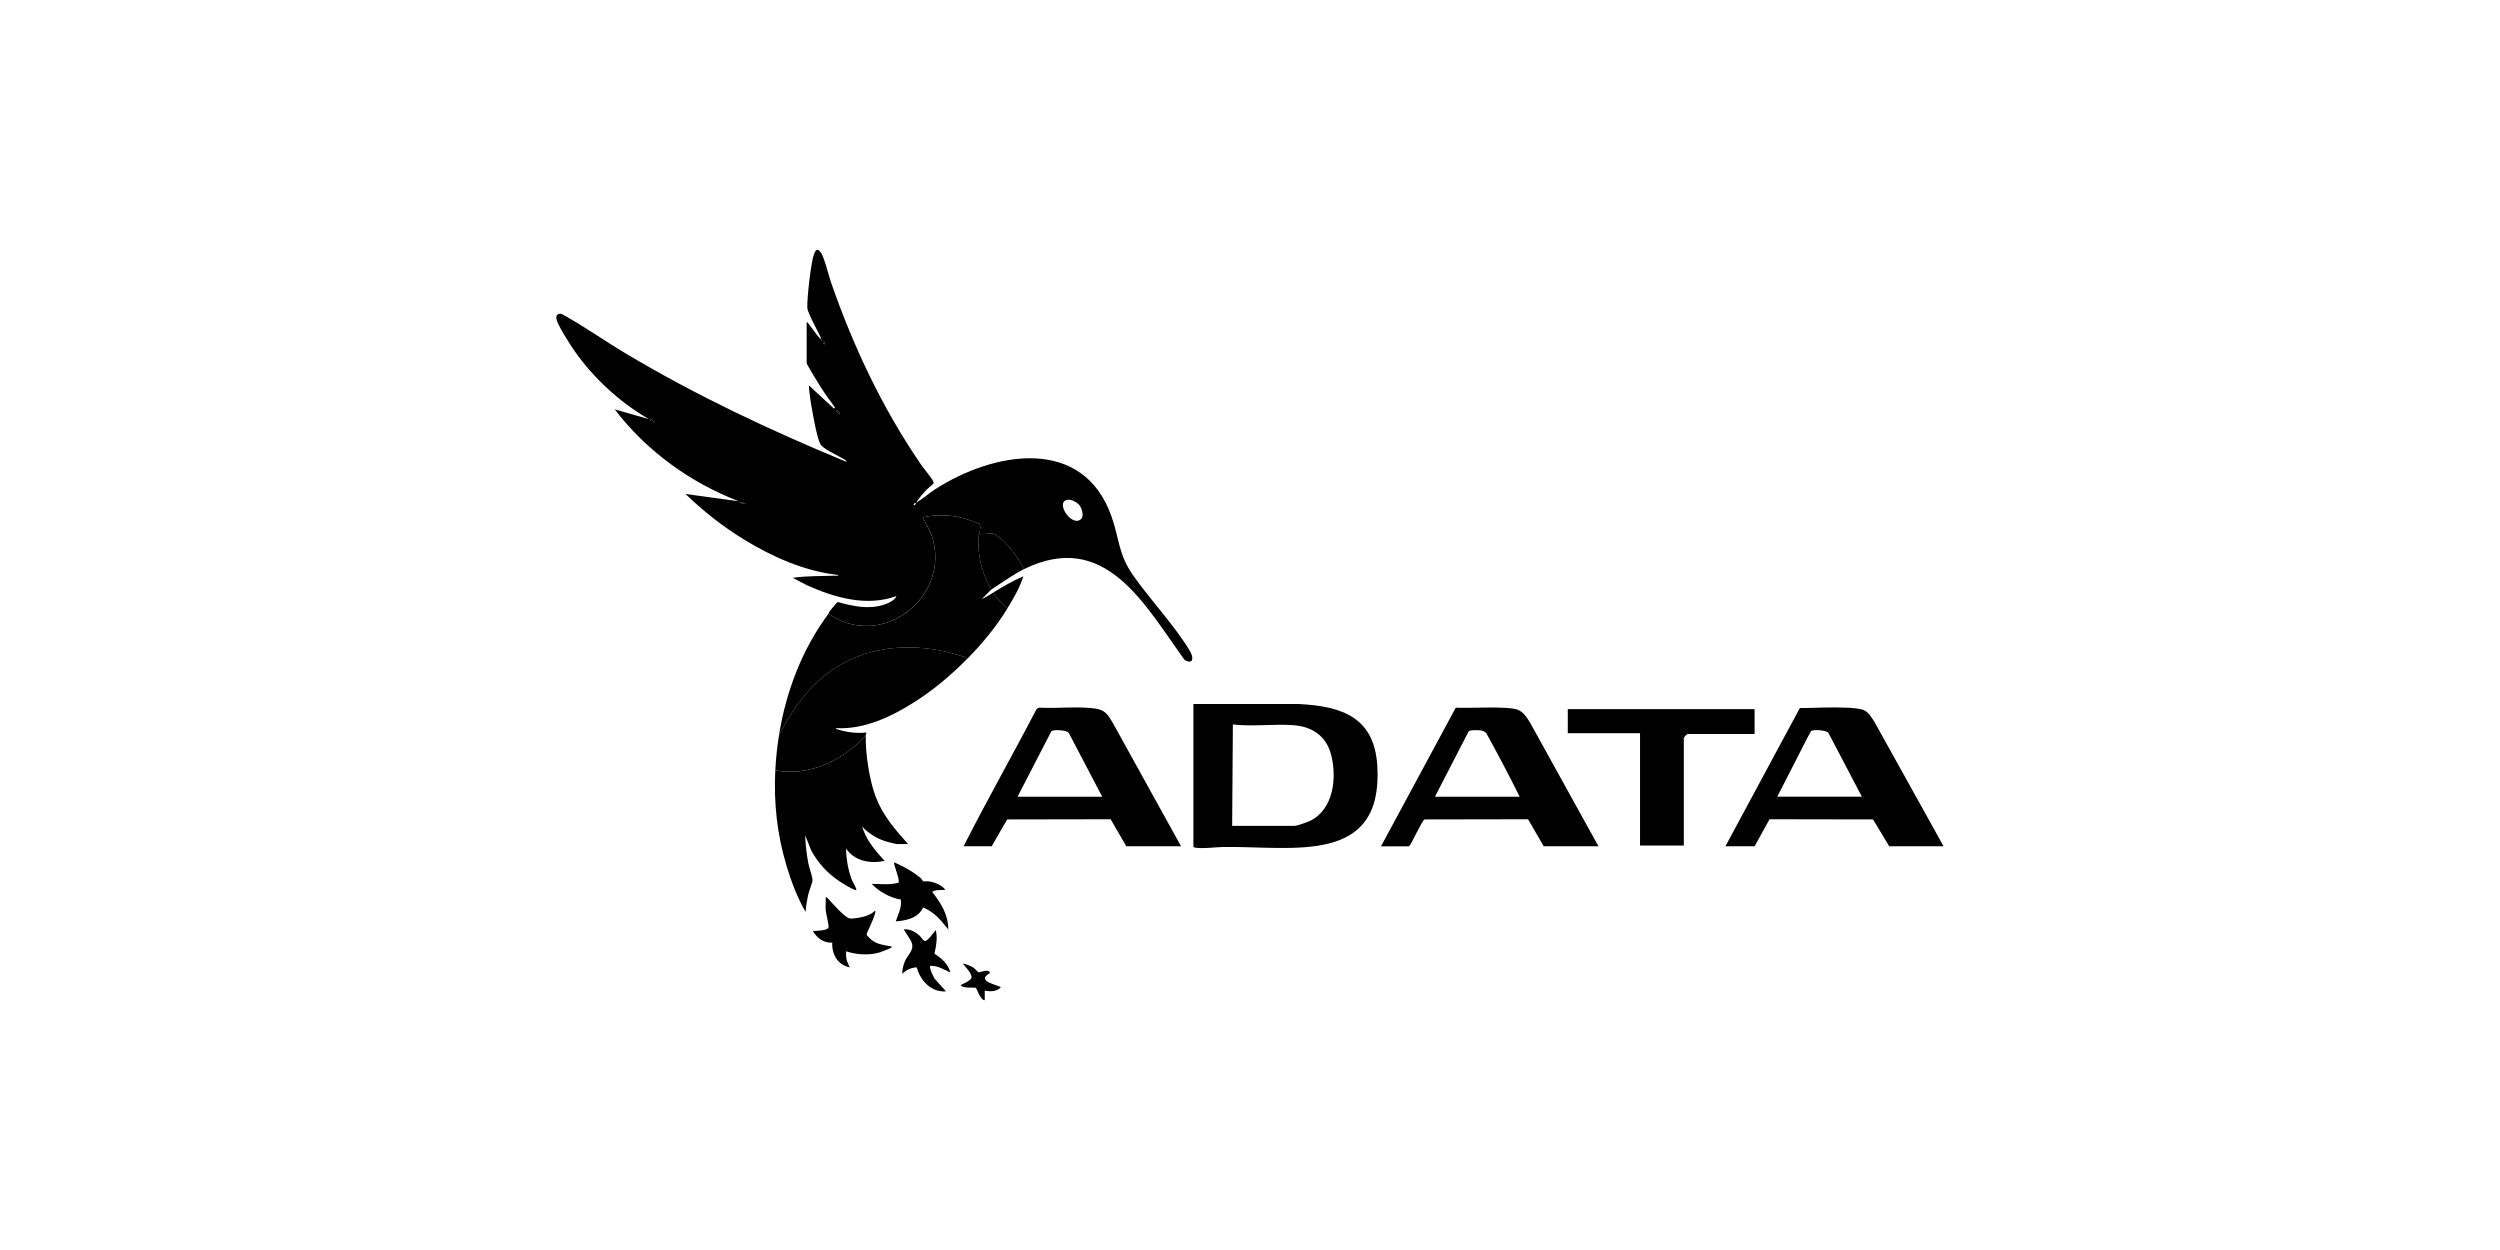 <?xml version="1.0" encoding="UTF-8"?>
<svg id="Layer_1" data-name="Layer 1" xmlns="http://www.w3.org/2000/svg" width="800" height="400" viewBox="0 0 800 400">
  <path d="M265.14,196.35c.06-.08.06-.36.23-.58.39-.51,2.37-3.02,2.75-3.12,4.81,1.33,9.72,2.44,14.64.88,1.38-.44,3.55-1.37,4.1-2.79-9.58,3.49-19.73.51-28.65-3.46l-4.51-2.37c4.52-.69,9.11-.51,13.66-.7.28-.01.87.18.81-.23-10.65-1.16-21.04-5.79-30.1-11.34-6.66-4.08-13.13-9.13-18.7-14.57l17.04,2.33c-15.54-5.96-29.62-16.16-39.7-29.41l10.97,3.15c-9.28-5.34-17.73-13.11-23.87-21.89-1.26-1.8-5.65-8.55-5.77-10.36-.08-1.22.5-1.61,1.68-1.44,7.07,3.87,13.7,8.6,20.66,12.75,22.5,13.41,46.26,24.6,70.48,34.59.11-.34-.55-.7-.79-.85-1.96-1.18-5.45-2.69-7.03-4.18-.3-.29-.42-.41-.6-.8-1.04-2.21-1.9-7.21-2.38-9.76-.55-2.94-1.05-5.92-1.24-8.91l8.06,7.47.35-.35c-1.58-2.08-3.12-4.23-4.53-6.44-.6-.94-4.57-7.35-4.57-7.8v-12.95c.55-.14.39.13.54.3,1.14,1.33,2.18,3.07,3.34,4.35.24.26.34.59.79.49-1.16-2.63-2.71-5.11-3.78-7.78-.27-.68-.66-1.4-.68-2.14-.1-3.24,1.08-13.62,2-16.69,1.04-3.45,2.39-1.23,3.17.81.98,2.59,1.63,5.54,2.55,8.18,7.17,20.54,16.38,39.99,28.67,57.93.74,1.09,3.65,4.59,3.93,5.42.09.27.16.44-.01.71-.1.16-1.71,1.43-2.11,1.87-1.17,1.25-2.54,2.77-3.38,4.2-.14.08-1.11.29-.7.7s.62-.56.7-.7c2.14-1.22,4.01-2.96,6.09-4.3,18.7-12.05,47.4-17.29,56.49,8.85,2.54,7.31,2.11,11.93,6.91,18.77,5.53,7.88,13.25,15.98,18.12,24.13,1.29,2.16,1.11,4.45-1.7,2.86-12.84-17.71-25.36-41.81-51.36-29.07-1.9-3.65-4.84-7.67-8.06-10.26-2.4-1.93-2.73-.86-5.37-.94-.45-.01-.94.24-.81-.47.07-.72.46-2.25,0-2.69-.42-.41-4.28-1.7-5.09-1.91-4.37-1.16-8.71-1.25-13.13-.3,1.28,2.49,2.7,4.69,3.39,7.47,4.7,19.14-17.31,34.94-33.51,23.34ZM263.04,109.05c.17-.33-.15-.62-.23-.46-.17.33.15.62.23.46ZM263.74,109.28c-.48-.51-.68.58.12.93-.02-.2-.09-.9-.12-.93ZM268.65,132.39c.07-.68-.66-.81-1.05-1.16-.14.37.76,1.44,1.05,1.16ZM268.76,132.63v.23c.15-.08.15-.16,0-.23ZM208.17,134.49c0,.34.39.23.7.23-.08-.34-.38-.53-.7-.46l-.23.12.23.12ZM209.57,134.73c-.33-.17-.62.15-.46.23.33.17.62-.15.46-.23ZM345.4,161.64c-.71-.87-2.37-1.8-3.54-1.72-4.62.32,1.06,9,4.07,6.19,1.06-.99.26-3.5-.53-4.47ZM238.76,161.11l-2.1-.47c-.05.34.41.32.65.39.2.06,1.41.48,1.45.08ZM287.21,190.51v.23c.15-.08.15-.16,0-.23Z"/>
  <path d="M381.9,225.29h33.75c13.96.69,24.22,4.36,25.1,19.95,1.81,31.8-27.1,25.5-49.17,25.79-2.86.04-5.99.59-8.88.25-.24-.03-.81-.11-.81-.36v-45.63ZM394.28,264.27h19.97c.81,0,4.08-1.17,4.95-1.59,7.56-3.66,8.64-13.76,6.78-21.1-1.54-6.04-6.08-9.11-12.18-9.53-6.29-.43-12.97.5-19.28-.22l-.23,32.45Z"/>
  <path d="M313.48,170.44s-.22.26-.24.57c-.59,6.36.79,12.15,3.98,17.64l-3.04,3.03c1.27-.54,2.55-1.38,3.74-2.1,1.1,2,2.71,3.68,4.44,5.14-3.63,5.91-7.98,11.18-12.84,16.11-.43-.61-1.47-.78-2.16-1-12.38-3.87-25.87-3.87-37.46,2.36-9.39,5.05-15.94,13.77-20.63,23.15,2.2-13.93,7.43-27.7,15.88-38.98,16.2,11.6,38.21-4.2,33.51-23.34-.68-2.78-2.1-4.97-3.39-7.47,4.42-.96,8.76-.86,13.13.3.81.21,4.68,1.5,5.09,1.91.45.44.06,1.97,0,2.69Z"/>
  <path d="M621.95,270.81h-17.4l-5.18-8.59-33.12-.06-4.78,8.65h-9.34l23.82-44.23c4.96-.02,10.1-.36,15.07-.12,1.51.07,4.18.22,5.48.82,1.53.7,2.41,2.36,3.31,3.7l22.14,39.84ZM595.8,254.94l-10.64-20.29c-.62-1.1-5-1.25-5.59-.72-.25.22-.5,1.17-.85,1.48l-10,19.53h27.09Z"/>
  <path d="M377.93,270.81h-17.51l-5.01-8.65-33.12.06-4.95,8.59h-8.99c7.49-14.8,15.73-29.24,23.38-43.97l.78-.39c5.77.32,12.05-.48,17.76.25,3.35.43,4.16,1.88,5.76,4.51l21.91,39.6ZM352.71,254.94l-10.64-20.29c-.16-.25-.38-.4-.63-.53-.88-.44-4.48-.78-5.05-.04l-10.77,20.87h27.09Z"/>
  <path d="M511.5,270.81h-17.51l-5.01-8.65-33.13.06c-.75.26-4.02,7.54-4.94,8.6h-8.99l23.93-44.37c4.87.2,9.86-.21,14.72.02,5.18.25,6.33.31,9.03,4.74l21.91,39.6ZM486.28,254.94c-3.36-6.85-6.98-13.59-10.64-20.29-.36-.48-1.09-.79-1.68-.89-.8-.13-3.55-.27-4.01.32l-10.77,20.87h27.09Z"/>
  <path d="M309.51,210.82c-5.18,5.24-10.91,10.08-17.16,14.01-7.34,4.62-15.98,8.68-24.87,8.17.05.38.85.48,1.17.58,2.67.83,5.89,1.13,8.64.82-.15.32-.22.57-.23.93-7.28,7.97-17.96,13.17-28.96,11.2.18-3.75.58-7.5,1.17-11.2,4.69-9.38,11.23-18.1,20.63-23.15,11.59-6.23,25.08-6.23,37.46-2.36.69.22,1.73.38,2.16,1Z"/>
  <path d="M277.05,235.33c-.18,5.56,1.15,14.21,3.09,19.43,2.25,6.04,6.21,10.63,10.45,15.35h-3.39c-.37,0-2.16-.45-2.69-.58-3.36-.83-6.26-2.54-8.64-5.02,1.3,4.25,4.23,7.78,7.24,10.97-4.57.98-9.63.13-12.37-3.97.04,3.18.62,6.62,1.69,9.63.39,1.08,1.31,2.47,1.57,3.33.09.31-.03.44-.34.34-1.18-.35-4.11-2.17-5.24-2.94-3.71-2.5-6.64-5.74-8.79-9.65l-1.97-4.91c.1,3.02.46,6.15,1.04,9.11.24,1.24,1.35,4.35,1.31,5.24s-1.03,3.16-1.3,4.32c-.45,1.92-.79,3.87-.93,5.84-2.62-4.58-4.55-9.65-6.07-14.7-3.04-10.11-4.13-20.06-3.62-30.58,11,1.97,21.68-3.23,28.96-11.2Z"/>
  <path d="M561.47,226.93v7.94h-21.37c-.27,0-1.28,1.01-1.28,1.28v34.43h-14.01v-35.95h-23.12v-7.7h59.78Z"/>
  <path d="M280.09,291.35c.35,1.41-2.92,7.2-2.77,7.77.05.21,1.33,1.47,1.6,1.68,1.76,1.37,3.82,1.61,5.95,1.99.3.05.73.07.35.46-.13.14-3.12,1.34-3.55,1.47-3.54,1.08-7.43.82-10.92-.3,0,.72-.04,1.44.06,2.16.16,1.12.68,1.98,1.11,2.98-3.83-.77-5.8-4.19-5.6-7.94-1.73.18-3.42-.6-4.68-1.74-.22-.2-1.32-1.48-1.39-1.64-.2-.47.32-.33.58-.35.83-.06,3.98-.12,4.3-1.09.19-.58-.82-4.47-.9-5.56-.1-1.34.07-2.74,0-4.08.39-.09.47.12.69.35,1.38,1.42,5.19,5.96,6.94,6.37.96.22,3.64-.3,4.69-.59,1.34-.37,2.55-.98,3.55-1.93Z"/>
  <path d="M295.32,281.96c.31.18,1.37,0,1.91.08,1.99.31,3.98,1.07,5.28,2.66-1.41.28-2.94-.17-4.21.7,2.75,3.54,5.21,7.31,5.14,12.02-2.3-2.88-4.48-5.61-8.04-7.01-1.63,3.43-5.31,4.13-8.76,4.44.79-2.33,1.96-4.41,1.62-6.99-3.42-.55-6.96-2.53-9.33-5.03,2.87.04,5.8.42,8.61-.37.51-1.07-1.77-5.99-1.37-6.51,3.17,1.46,5.87,2.84,8.53,5.12.29.25.54.85.62.9Z"/>
  <path d="M313.48,170.44c-.13.7.36.45.81.47,2.65.08,2.97-.99,5.37.94,3.22,2.59,6.16,6.61,8.06,10.26-3.7,1.81-7.03,4.35-10.51,6.54-3.19-5.49-4.57-11.28-3.98-17.64.03-.3.24-.52.24-.57Z"/>
  <path d="M294.25,299.37c.39.35,1.2,1.8,1.79,1.75.98-.09,2.71-2.79,3.42-3.47.59,2.54.12,5.06-.44,7.55,2.34,1.43,4.32,3.26,5.11,5.99-1.85-.79-3.86-2.11-5.95-2.11-.39,0-.63-.17-.58.34.13,1.26.87,2.59,1.43,3.71l3.69,4.12c-4.76.31-8.19-3.39-9.35-7.69-1.84.06-3.39.79-4.66,2.09-.01-1.32.31-2.75.82-3.96,1.06-2.56,3.59-3.83,1.79-6.93l-2.14-3.34c1.92-.24,3.69.72,5.05,1.95Z"/>
  <path d="M316.75,311.42c-4.95,2.73,3.53,3.93,3.5,4.56-1.53,1.41-3.21,1.33-5.13,1.05v3.04c-1.44-.01-2.51-3.73-2.84-3.93-.49-.31-4.02.3-4.86-.86,0-.22,3.42-1.35,3.49-2.56s-2.03-3.4-2.79-4.33c.26-.21,2.76.85,3.2,1.12.52.33,1.61,1.6,1.86,1.64.37.07,3.47-1.38,3.58.26Z"/>
  <path d="M322.35,194.71c-1.73-1.46-3.34-3.14-4.44-5.14,3.11-1.88,6.19-3.75,9.57-5.14-1.2,3.67-3.13,7.01-5.13,10.27Z"/>
  <path d="M303.56,297.65c.15.08.15.16,0,.23v-.23Z"/>
  <path d="M268.65,132.39c-.29.28-1.19-.79-1.05-1.16.39.35,1.12.48,1.05,1.16Z"/>
  <path d="M238.76,161.11c-.03.4-1.25-.02-1.45-.08-.24-.07-.71-.05-.65-.39l2.1.47Z"/>
  <path d="M263.74,109.28s.1.73.12.93c-.8-.35-.6-1.44-.12-.93Z"/>
  <path d="M208.17,134.26c.32-.07.62.13.7.46-.31,0-.7.11-.7-.23v-.23Z"/>
  <path d="M263.04,109.05c-.08.16-.4-.14-.23-.46.08-.16.4.14.23.46Z"/>
  <path d="M209.57,134.73c.16.08-.14.4-.46.23-.16-.08.14-.4.46-.23Z"/>
  <path d="M268.76,132.63c.15.08.15.16,0,.23v-.23Z"/>
  <polygon points="208.17 134.49 207.94 134.38 208.17 134.26 208.17 134.49"/>
  <path d="M287.21,190.51c.15.08.15.16,0,.23v-.23Z"/>
</svg>